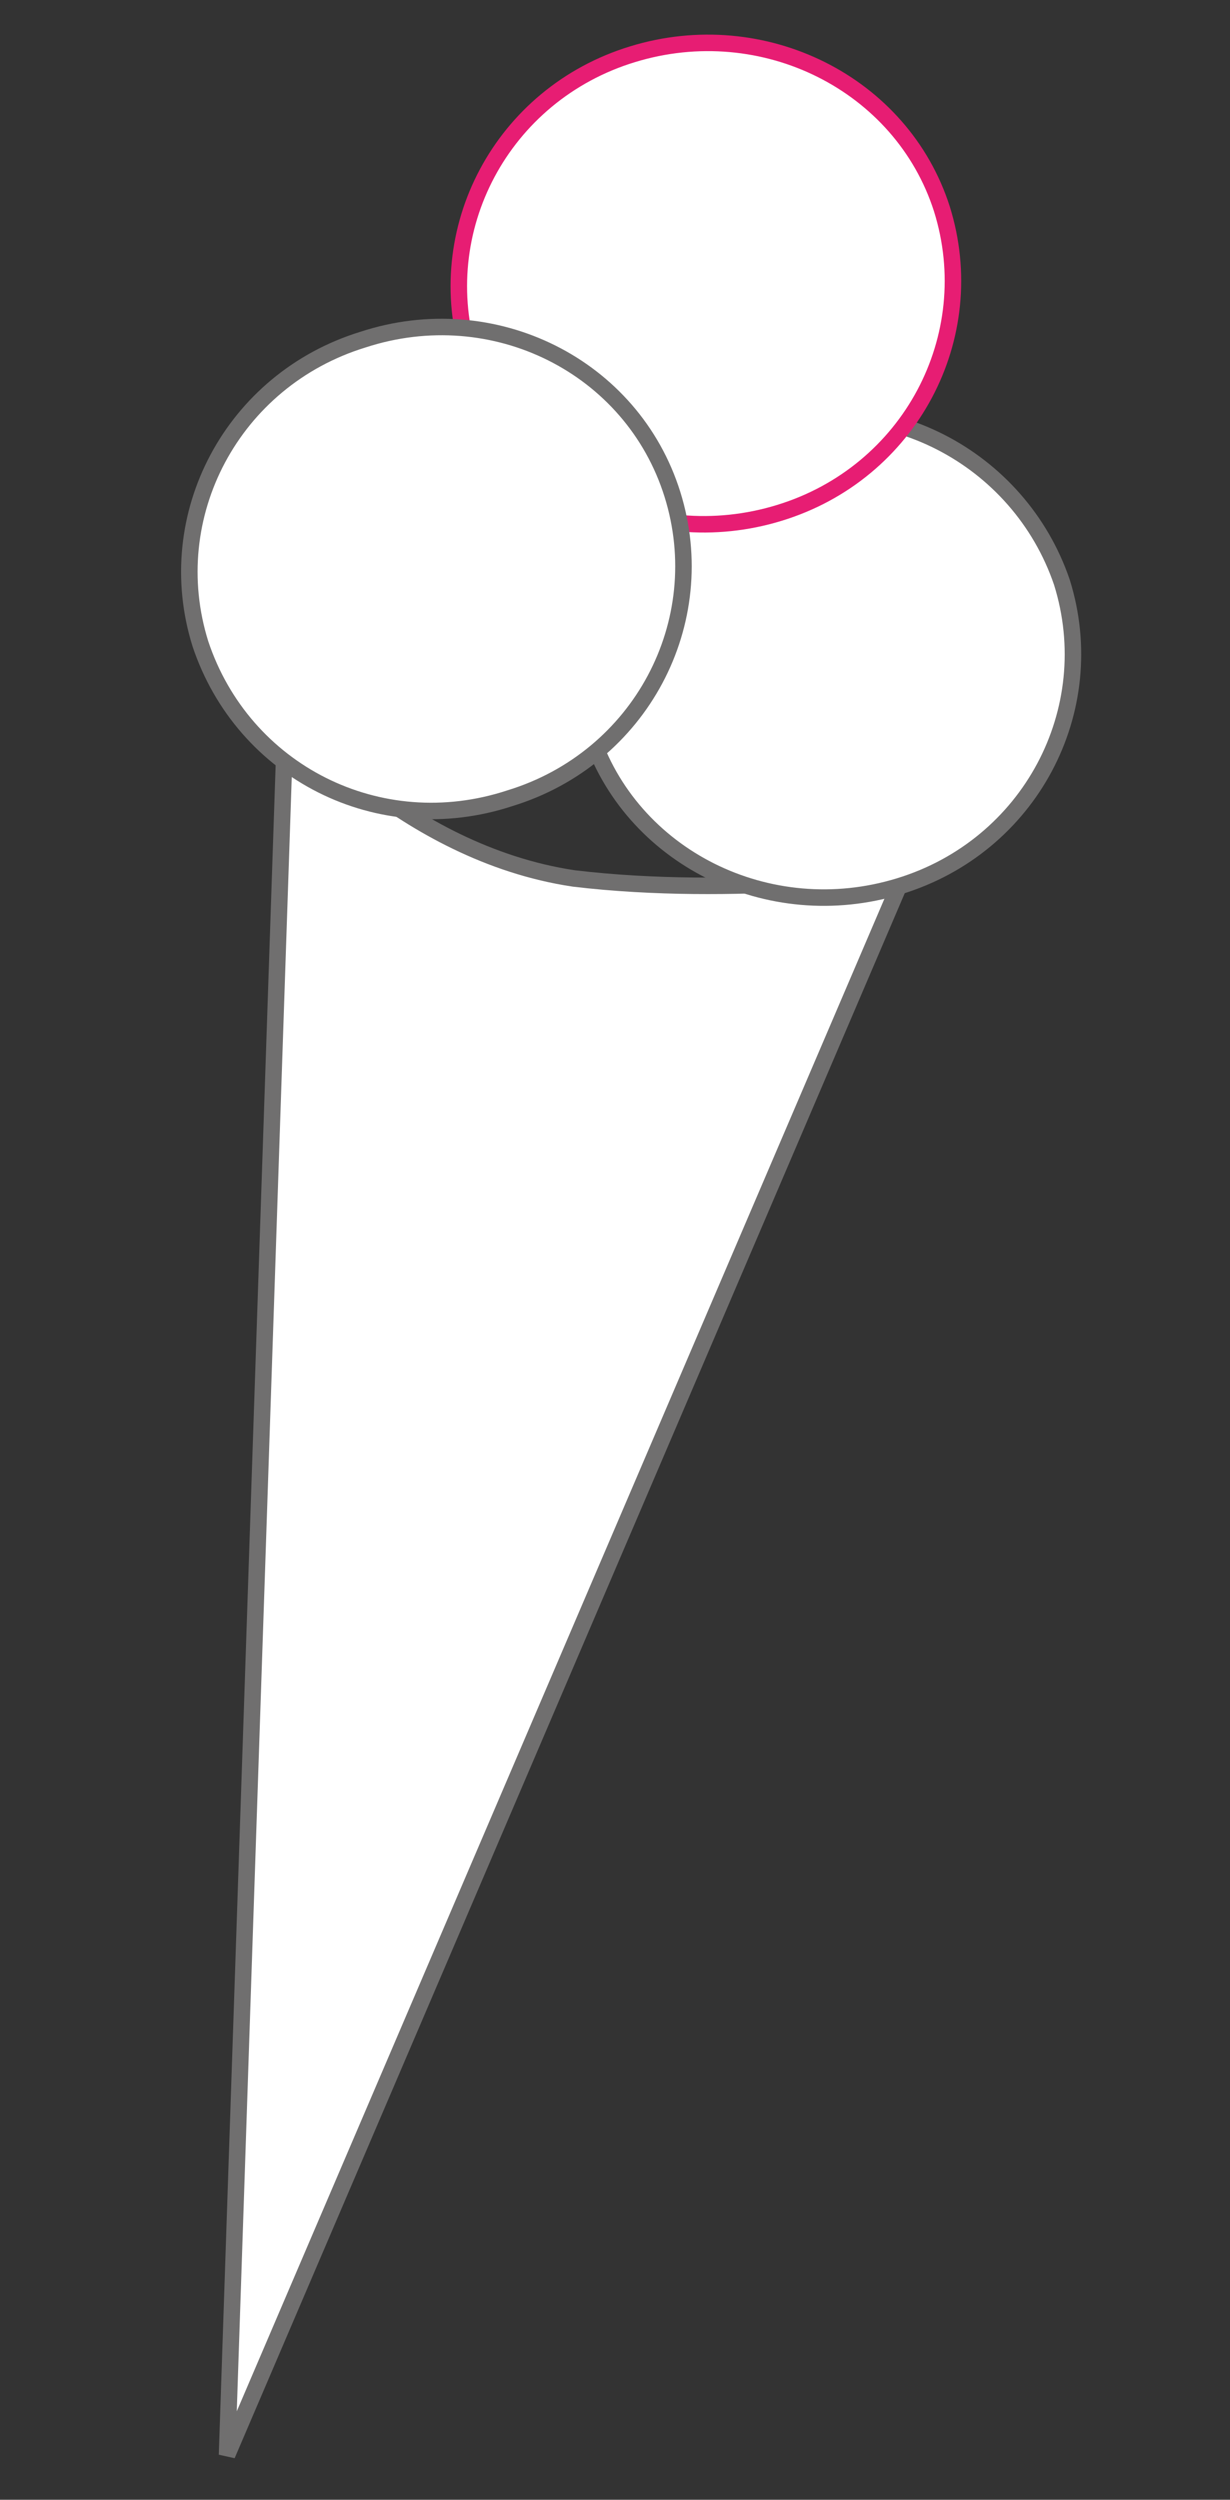 <?xml version="1.0" encoding="utf-8"?>
<!-- Generator: Adobe Illustrator 26.4.1, SVG Export Plug-In . SVG Version: 6.00 Build 0)  -->
<svg version="1.1" id="Laag_1" xmlns="http://www.w3.org/2000/svg" xmlns:xlink="http://www.w3.org/1999/xlink" x="0px" y="0px"
	 viewBox="0 0 521.7 1060" style="enable-background:new 0 0 521.7 1060;" xml:space="preserve">
<rect x="0" y="0" width="521.7" height="1060" fill="#333333" stroke="none"/>
<style type="text/css">
	.st0{fill:#FFFFFF;stroke:#706F6F;stroke-width:7;}
	.st1{fill:#FFFFFF;stroke:#E71D73;stroke-width:7;}
</style>
<g id="ijsje">
	<path class="st0" d="M243.4,372.5c-72.7-10.8-122.2-71.3-122.2-71.3L96.3,1041l287.3-670.8C383.6,370.2,312,380.7,243.4,372.5z"/>
	<g>
		<path class="st0" d="M450.4,246.9c17,54.3-13.6,112-69,128.9l0,0c-55.4,17-114.2-12.4-131.2-65.6l0,0c-17-54.3,13.6-112,69-128.9
			l0,0C374.6,163.2,432.3,193.8,450.4,246.9L450.4,246.9z"/>
		<path class="st1" d="M399.5,88.6c17,54.3-13.6,112-69,128.9l0,0c-55.4,17-114.2-12.4-131.2-65.6l0,0c-17-54.3,13.6-112,69-128.9
			l0,0C323.7,6,382.5,35.4,399.5,88.6L399.5,88.6z"/>
		<path class="st0" d="M285.2,209.6c17,54.3-13.6,112-69,128.9l0,0C160.8,356.7,103.1,327.3,85,273l0,0c-17-54.3,13.6-112,69-129
			l0,0C209.4,125.9,268.2,155.3,285.2,209.6L285.2,209.6z"/>
	</g>
</g>
</svg>
